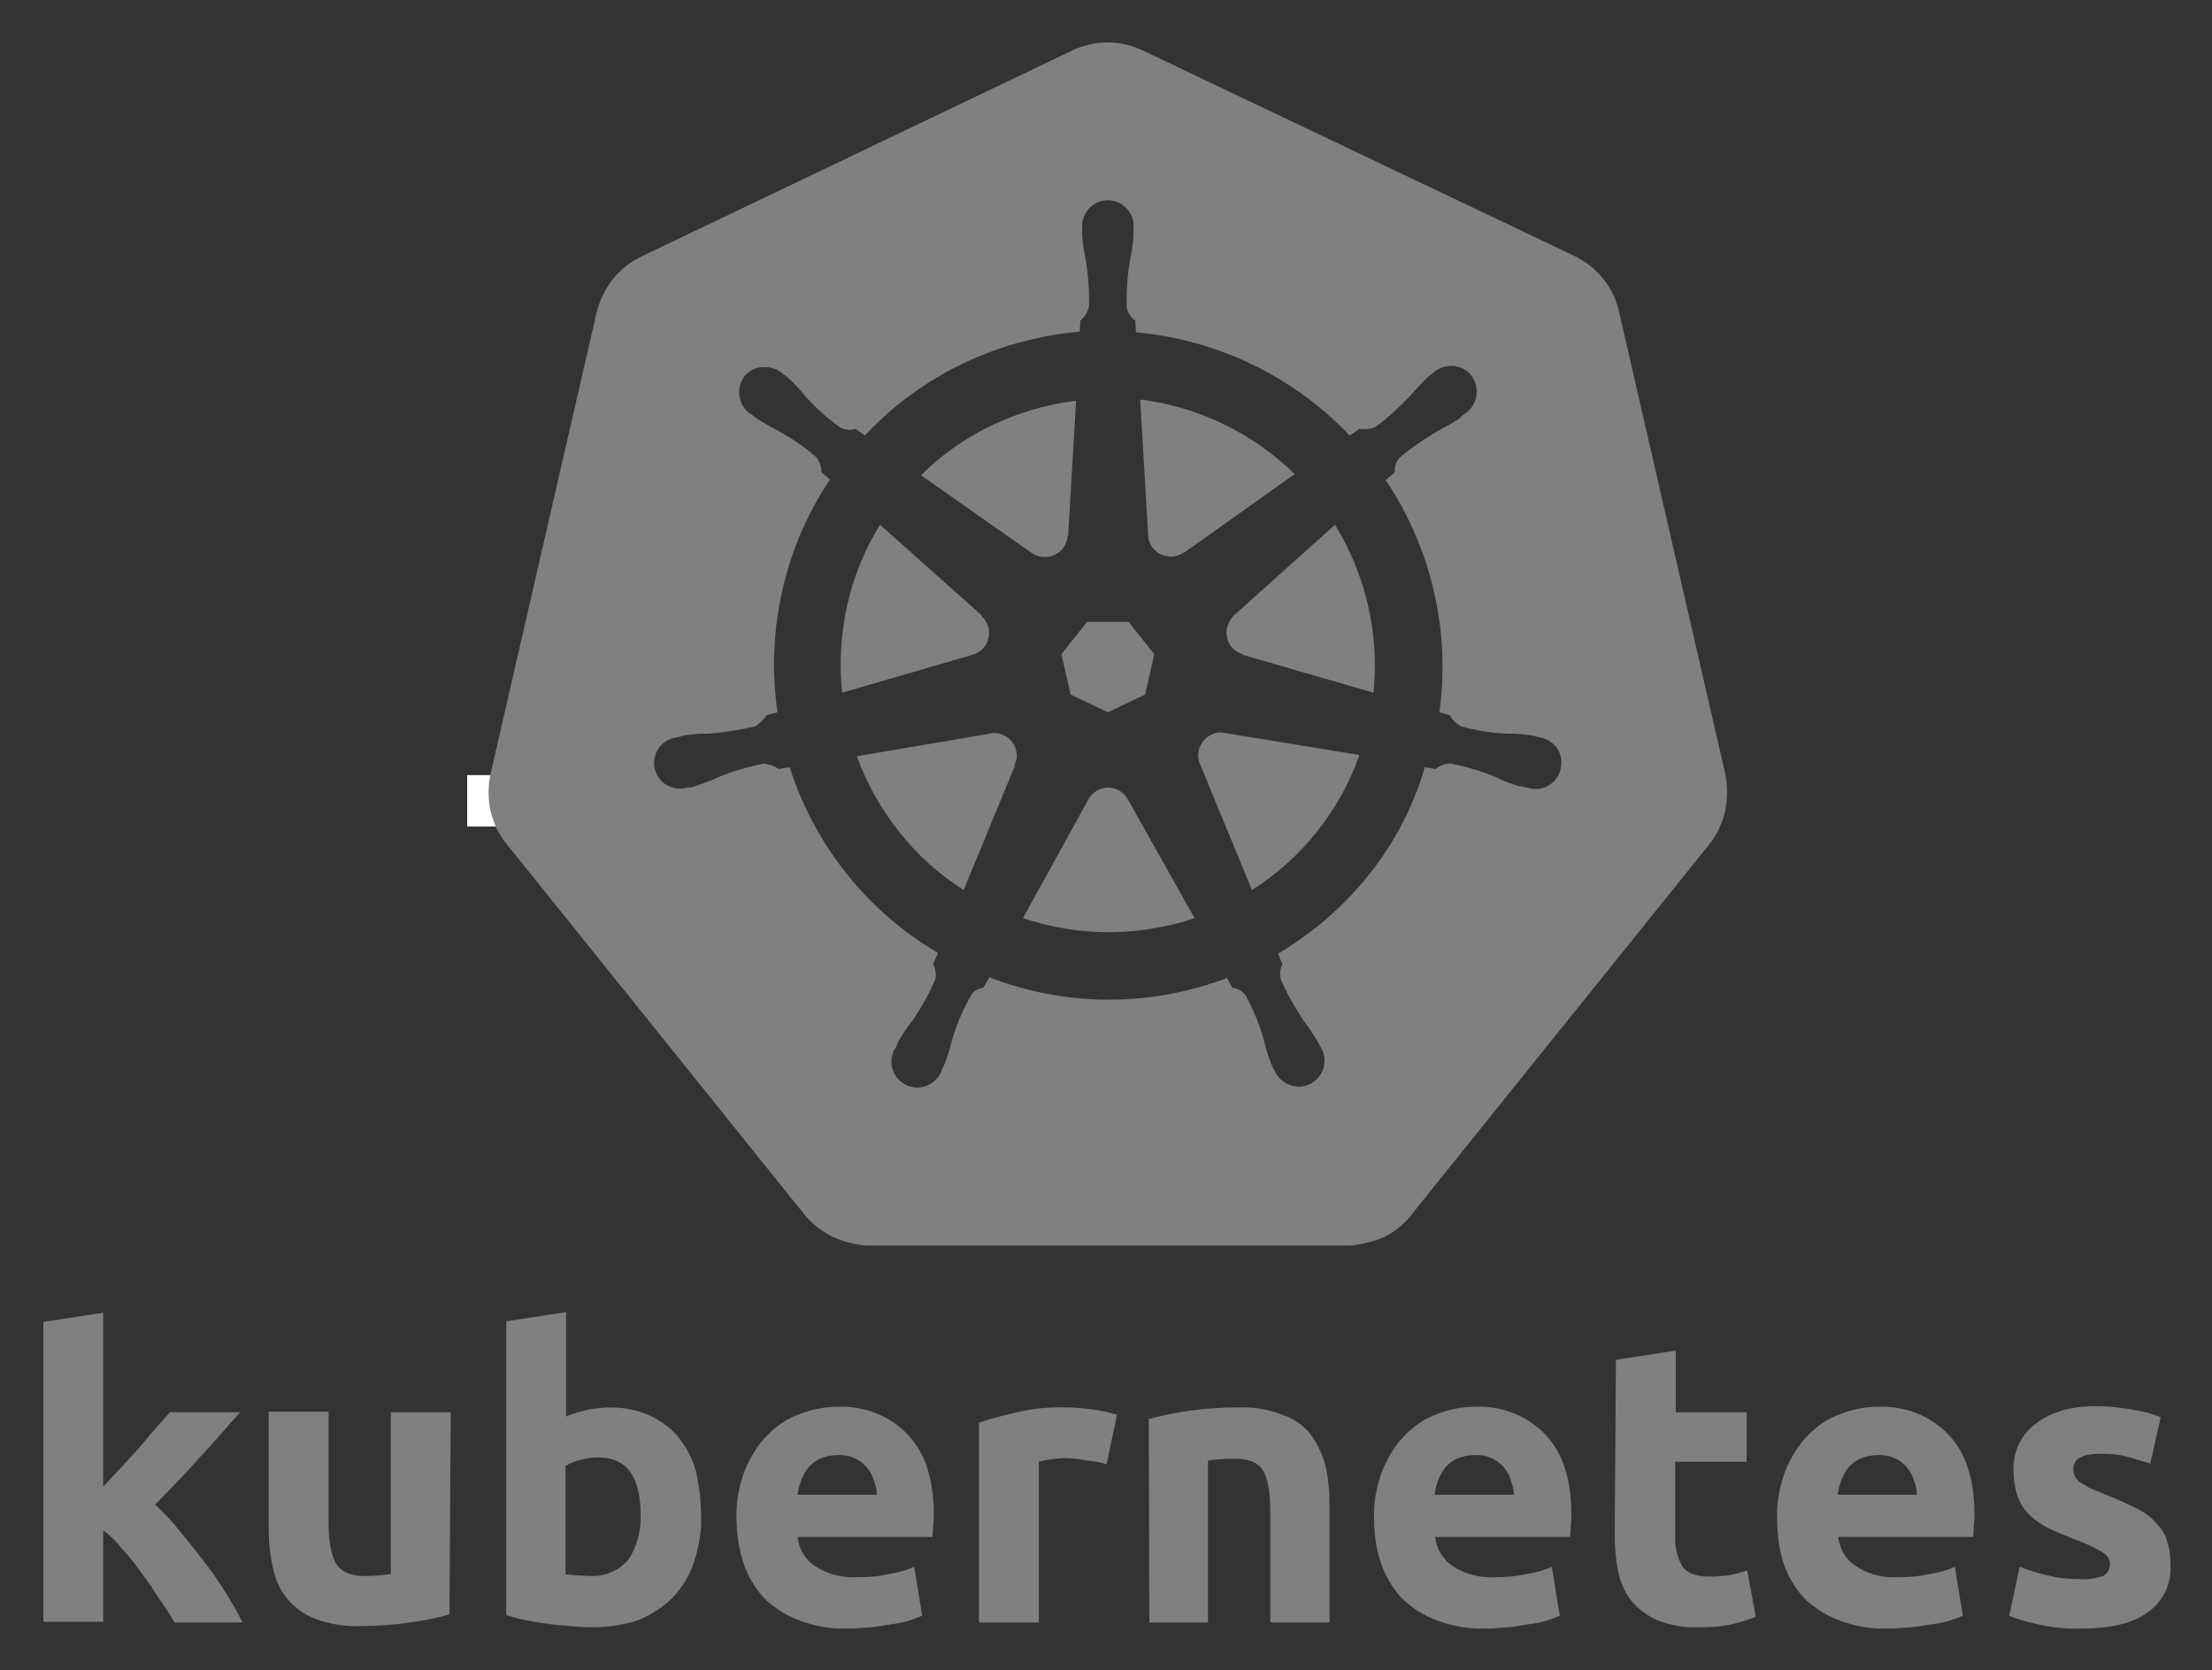 <?xml version="1.0" encoding="utf-8"?>
<!-- Generator: Adobe Illustrator 24.0.3, SVG Export Plug-In . SVG Version: 6.00 Build 0)  -->
<svg version="1.1" id="Layer_1" xmlns="http://www.w3.org/2000/svg" xmlns:xlink="http://www.w3.org/1999/xlink" x="0px" y="0px"
	 viewBox="0 0 362.2 273.4" style="enable-background:new 0 0 362.2 273.4;" xml:space="preserve">
<rect x="0" y="0" width="362.2" height="273.4" fill="#333333" stroke="none"/>
<style type="text/css">
	.st0{fill:#808080;}
	.st1{fill:#FFFFFF;}
</style>
<path class="st0" d="M16.8,243.5c1-1.1,1.9-2.1,3-3.2c1-1.1,2-2.2,3-3.3c1-1.2,1.9-2.3,2.7-3.2s1.7-1.9,2.3-2.6h11.5
	c-2.3,2.6-4.5,5.2-6.8,7.6c-2.1,2.4-4.5,4.9-7.1,7.5c1.4,1.3,2.8,2.8,4,4.3c1.4,1.7,2.7,3.3,4,5c1.3,1.7,2.5,3.4,3.6,5.2
	c1.1,1.8,2,3.3,2.7,4.8H28.6c-0.7-1.2-1.5-2.4-2.4-3.7c-0.9-1.4-1.8-2.8-2.9-4.2c-1-1.4-2-2.8-3.2-4c-0.9-1.2-2-2.3-3.2-3.2v15H7.1
	v-49.1l9.8-1.5v28.8 M73.6,264.3c-2.1,0.6-4.3,1-6.4,1.3c-2.7,0.4-5.5,0.6-8.2,0.6c-2.5,0.1-5-0.3-7.4-1.2c-3.6-1.4-6.2-4.5-6.9-8.3
	c-0.5-2.1-0.7-4.3-0.7-6.4v-19.2h9.8v18c0,3.1,0.4,5.4,1.2,6.8s2.4,2.1,4.6,2.1c0.8,0,1.5,0,2.3-0.1c0.8-0.1,1.4-0.1,2.1-0.2v-26.5
	h9.8L73.6,264.3 M104.9,248c0-6.3-2.3-9.4-6.9-9.4c-1,0-2,0.1-3,0.4c-0.8,0.2-1.6,0.5-2.4,1v17.7c0.5,0.1,1.1,0.1,1.8,0.2
	c0.7,0,1.5,0.1,2.4,0.1c2.3,0.1,4.6-0.9,6.1-2.7C104.3,253.2,105,250.6,104.9,248 M114.8,248.3c0.1,2.5-0.4,5.1-1.2,7.5
	c-0.7,2.1-1.9,4.1-3.4,5.7c-1.6,1.6-3.5,2.8-5.6,3.7c-2.4,0.8-5,1.2-7.6,1.2c-1.2,0-2.4-0.1-3.7-0.2s-2.5-0.2-3.8-0.4
	c-1.2-0.1-2.4-0.4-3.6-0.6c-1-0.2-2-0.5-3-0.8v-48.1l9.8-1.5v17.1c1.1-0.5,2.3-0.8,3.4-1.1c1.3-0.2,2.5-0.4,3.8-0.4
	c2.2,0,4.4,0.4,6.4,1.3c1.8,0.8,3.5,2,4.8,3.6c1.4,1.7,2.3,3.6,2.9,5.7C114.5,243.4,114.8,245.8,114.8,248.3 M120.6,248.6
	c-0.1-2.7,0.4-5.4,1.4-8c0.9-2.1,2.1-4.1,3.7-5.7c1.5-1.5,3.2-2.7,5.2-3.4c2-0.8,4.1-1.2,6.2-1.2c4.3-0.2,8.5,1.4,11.5,4.5
	c2.9,3,4.3,7.4,4.3,13.1c0,0.6,0,1.3-0.1,1.9c0,0.6-0.1,1.2-0.1,1.8h-22.1c0.2,1.9,1.2,3.7,2.9,4.8c2,1.3,4.3,1.9,6.7,1.8
	c1.8,0,3.5-0.1,5.2-0.5c1.5-0.2,2.9-0.6,4.3-1.2l1.3,8c-0.5,0.2-1.2,0.5-2.1,0.8c-1,0.3-2,0.5-3,0.6c-1.1,0.2-2.3,0.4-3.4,0.5
	c-1.2,0.1-2.5,0.2-3.7,0.2c-2.8,0.1-5.5-0.4-8.1-1.4c-2.1-0.8-4.1-2.1-5.7-3.7c-1.5-1.7-2.6-3.6-3.3-5.7
	C121,253.5,120.6,251.1,120.6,248.6 M143.6,244.8c0-0.8-0.2-1.6-0.5-2.4c-0.2-0.8-0.6-1.5-1.1-2.1c-1.1-1.4-2.9-2.2-4.8-2.1
	c-1,0-2,0.2-2.9,0.6c-0.7,0.3-1.4,0.8-1.9,1.4c-0.5,0.6-0.9,1.4-1.2,2.1c-0.3,0.8-0.5,1.6-0.6,2.4h12.9 M181.2,239.7
	c-1-0.3-2-0.5-3.1-0.6c-1.3-0.2-2.5-0.4-3.8-0.4c-0.8,0-1.5,0.1-2.3,0.2c-0.6,0.1-1.3,0.2-1.9,0.4v26.3h-9.8v-32.7
	c2-0.7,4.1-1.2,6.2-1.7c2.6-0.6,5.3-0.9,8-0.8c0.6,0,1.3,0,1.9,0.1c0.8,0,1.5,0.1,2.3,0.2c0.7,0.1,1.4,0.2,2.3,0.4
	c0.7,0.1,1.4,0.4,1.9,0.5L181.2,239.7 M188.1,232.3c4.8-1.3,9.7-1.9,14.6-1.9c2.5-0.1,4.9,0.3,7.3,1.2c1.8,0.6,3.4,1.7,4.6,3.2
	c1.1,1.5,1.9,3.2,2.4,5c0.5,2.1,0.7,4.3,0.7,6.4v19.4H208v-18.2c0-3.1-0.4-5.4-1.2-6.7s-2.4-1.9-4.6-1.9c-0.8,0-1.5,0-2.3,0.1
	c-0.7,0-1.4,0.1-2.1,0.2v26.5h-9.6L188.1,232.3 M225,248.6c-0.1-2.7,0.4-5.4,1.4-8c0.9-2.1,2.1-4.1,3.7-5.7c1.5-1.5,3.2-2.7,5.2-3.4
	c2-0.8,4.1-1.2,6.2-1.2c4.3-0.2,8.5,1.4,11.5,4.5c2.9,3,4.3,7.4,4.3,13.1c0,0.6,0,1.3-0.1,1.9c0,0.6-0.1,1.2-0.1,1.8H235
	c0.2,1.9,1.2,3.7,2.9,4.8c2,1.3,4.3,1.9,6.7,1.8c1.8,0,3.5-0.1,5.2-0.5c1.5-0.2,2.9-0.6,4.3-1.2l1.3,8c-0.5,0.2-1.2,0.5-2.1,0.8
	c-1,0.3-2,0.5-3,0.6c-1.1,0.2-2.3,0.4-3.4,0.5c-1.2,0.1-2.5,0.2-3.7,0.2c-2.8,0.1-5.5-0.4-8.1-1.4c-2.1-0.8-4.1-2.1-5.7-3.7
	c-1.5-1.7-2.6-3.6-3.3-5.7C225.3,253.5,225,251.1,225,248.6 M247.9,244.8c0-0.8-0.2-1.6-0.5-2.4c-0.2-0.8-0.6-1.5-1.1-2.1
	c-1.1-1.4-2.9-2.2-4.8-2.1c-1,0-2,0.2-2.9,0.6c-0.7,0.3-1.4,0.8-1.9,1.4c-0.5,0.6-0.9,1.4-1.2,2.1c-0.3,0.8-0.5,1.6-0.6,2.4h12.8
	 M264.6,222.6l9.8-1.5v10.1H286v8.1h-11.7v12.1c-0.1,1.7,0.3,3.4,1.1,4.9c0.7,1.2,2.3,1.8,4.4,1.8c1.1,0,2.1-0.1,3.2-0.2
	c1.1-0.2,2.1-0.5,3.1-0.8l1.4,7.6c-1.3,0.5-2.6,0.9-3.9,1.2c-1.8,0.4-3.6,0.5-5.4,0.5c-2.3,0.1-4.5-0.3-6.7-1.1
	c-1.6-0.7-3-1.7-4.2-3c-1.1-1.4-1.9-3-2.3-4.8c-0.4-2-0.6-4-0.6-6.1L264.6,222.6 M291,248.6c-0.1-2.7,0.4-5.4,1.4-8
	c0.9-2.1,2.1-4.1,3.7-5.7c1.5-1.5,3.2-2.7,5.2-3.4c2-0.8,4.1-1.2,6.2-1.2c4.3-0.2,8.5,1.4,11.5,4.5c2.9,3,4.3,7.4,4.3,13.1
	c0,0.6,0,1.3-0.1,1.9c0,0.6-0.1,1.2-0.1,1.8H301c0.2,1.9,1.2,3.7,2.9,4.8c2,1.3,4.3,1.9,6.7,1.8c1.8,0,3.5-0.1,5.2-0.5
	c1.5-0.2,2.9-0.6,4.3-1.2l1.3,8c-0.5,0.2-1.2,0.5-2.1,0.8c-1,0.3-2,0.5-3,0.6c-1.1,0.2-2.3,0.4-3.5,0.5c-1.2,0.1-2.5,0.2-3.7,0.2
	c-2.8,0.1-5.5-0.4-8.1-1.4c-2.1-0.8-4.1-2.1-5.7-3.7c-1.5-1.7-2.6-3.6-3.3-5.7C291.3,253.5,291,251.1,291,248.6 M313.9,244.8
	c0-0.8-0.2-1.6-0.5-2.4c-0.2-0.8-0.6-1.5-1.1-2.1c-1.1-1.4-2.9-2.2-4.8-2.1c-1,0-2,0.2-2.9,0.6c-0.7,0.3-1.4,0.8-1.9,1.4
	c-0.5,0.6-0.9,1.4-1.2,2.1c-0.3,0.8-0.5,1.6-0.6,2.4h12.9 M340.6,258.5c1.3,0.1,2.6-0.1,3.8-0.5c0.7-0.4,1.1-1.2,1.1-2
	c0-0.8-0.5-1.4-1.4-2c-1.4-0.8-2.9-1.5-4.4-2c-1.5-0.6-3-1.2-4.2-1.8c-1.1-0.5-2.2-1.3-3.1-2.1c-0.9-0.9-1.6-1.9-2-3.1
	c-0.5-1.4-0.7-2.8-0.7-4.3c-0.1-3,1.2-5.8,3.6-7.6c2.4-1.9,5.7-2.9,9.9-2.9c2,0,4.1,0.2,6.1,0.6c1.5,0.2,3.1,0.6,4.5,1.2l-1.7,7.6
	c-1.2-0.4-2.4-0.7-3.7-1.1c-1.4-0.4-2.9-0.5-4.4-0.5c-3.1,0-4.5,0.8-4.5,2.5c0,0.4,0.1,0.7,0.2,1.1c0.2,0.4,0.5,0.7,0.8,1
	c0.4,0.2,1,0.6,1.5,0.9c0.7,0.4,1.5,0.6,2.6,1.1c1.8,0.7,3.6,1.5,5.4,2.4c1.2,0.6,2.3,1.4,3.2,2.5c0.8,0.8,1.4,1.8,1.7,3
	c0.4,1.2,0.5,2.5,0.5,3.8c0.2,3.1-1.3,6-3.8,7.7c-2.5,1.8-6.1,2.6-10.8,2.6c-2.6,0.1-5.1-0.2-7.6-0.8c-1.4-0.3-2.8-0.7-4.2-1.3
	l1.7-8c1.7,0.6,3.4,1.2,5.1,1.5C337.3,258.4,339,258.5,340.6,258.5"/>
<path class="st1" d="M76.5,126.9h10.6v8.4H76.5L76.5,126.9z"/>
<path class="st0" d="M200.6,120c-0.3-0.1-0.6-0.1-0.9-0.1c-0.5,0-1,0.2-1.4,0.4c-1.8,0.9-2.6,3-1.8,4.8l0,0l8.5,20.6
	c8.2-5.2,14.4-13,17.6-22.1L200.6,120L200.6,120z M166.4,122.9c-0.4-1.7-1.9-2.9-3.6-2.9c-0.2,0-0.5,0-0.7,0.1l0,0l-21.8,3.7
	c3.3,9,9.4,16.8,17.5,21.9l8.4-20.4l-0.1-0.1C166.5,124.5,166.6,123.7,166.4,122.9L166.4,122.9z M184.7,130.9c-1-1.8-3.2-2.5-5-1.5
	c-0.6,0.3-1.2,0.9-1.5,1.5h0l-10.7,19.4c7.7,2.6,15.9,3,23.8,1.2c1.5-0.3,2.9-0.7,4.3-1.2L184.7,130.9L184.7,130.9z M218.6,85.9
	l-16.5,14.8l0,0c-1.5,1.4-1.7,3.7-0.4,5.3c0.5,0.5,1.1,0.9,1.8,1.1l0,0.1l21.4,6.2C225.9,103.7,223.6,94.1,218.6,85.9L218.6,85.9z
	 M188,87.6c0.1,2.1,1.8,3.6,3.9,3.5c0.7,0,1.4-0.3,2-0.7l0.1,0l18-12.8c-6.9-6.7-15.7-11-25.3-12.2L188,87.6L188,87.6z M168.9,90.5
	c1.7,1.2,4,0.8,5.2-0.8c0.4-0.6,0.7-1.3,0.7-2l0.1,0l1.3-22.1c-1.5,0.2-3,0.4-4.5,0.8c-7.9,1.8-15.2,5.7-20.9,11.4L168.9,90.5
	L168.9,90.5z M159.2,107.2c2-0.5,3.2-2.6,2.6-4.6c-0.2-0.7-0.6-1.3-1.1-1.8l0-0.1l-16.6-14.8c-5.1,8.2-7.2,17.9-6.2,27.5
	L159.2,107.2L159.2,107.2z M175.3,113.7l6.1,2.9l6.1-2.9l1.5-6.6l-4.2-5.3H178l-4.2,5.3L175.3,113.7z"/>
<path class="st0" d="M282.5,126.7L265.1,51c-0.9-4-3.6-7.3-7.3-9.1L187.2,8.3c-3.7-1.8-8-1.8-11.7,0L105,42
	c-3.7,1.8-6.3,5.1-7.3,9.1l-17.4,75.7c-0.4,1.9-0.4,3.9,0,5.8c0.1,0.6,0.3,1.2,0.5,1.7c0.3,1,0.8,1.9,1.3,2.7
	c0.2,0.4,0.5,0.7,0.8,1.1l48.8,60.7c0.2,0.3,0.4,0.5,0.7,0.8c0.8,0.8,1.6,1.5,2.6,2.1c1.2,0.8,2.5,1.3,3.9,1.7
	c1.1,0.3,2.3,0.5,3.4,0.5h0.8l77.5,0c0.5,0,0.9,0,1.4-0.1c0.7-0.1,1.3-0.2,2-0.4c0.5-0.1,0.9-0.3,1.4-0.4c0.4-0.1,0.7-0.3,1-0.4
	c0.5-0.2,1-0.5,1.5-0.8c1.2-0.8,2.3-1.7,3.2-2.9l1.5-1.9l47.3-58.8c0.9-1.1,1.6-2.4,2.1-3.8c0.2-0.6,0.4-1.1,0.5-1.7
	C282.9,130.6,282.9,128.6,282.5,126.7L282.5,126.7z M209.3,156.1c0.2,0.6,0.4,1.2,0.7,1.7c-0.4,0.8-0.5,1.6-0.3,2.5
	c1,2.3,2.3,4.6,3.7,6.7c0.8,1.1,1.6,2.2,2.3,3.4c0.2,0.3,0.4,0.8,0.6,1.1c1.2,2,0.5,4.6-1.5,5.8s-4.6,0.5-5.8-1.5
	c-0.1-0.2-0.3-0.5-0.4-0.7c-0.2-0.3-0.4-0.8-0.5-1.1c-0.5-1.3-0.9-2.6-1.2-3.9c-0.7-2.5-1.7-4.8-2.9-7.1c-0.5-0.7-1.3-1.2-2.2-1.3
	c-0.1-0.2-0.6-1.1-0.9-1.6c-12.6,4.8-26.4,4.7-38.9-0.1l-1,1.7c-0.7,0.1-1.3,0.4-1.8,0.9c-1.4,2.4-2.5,4.9-3.3,7.6
	c-0.3,1.3-0.7,2.6-1.2,3.9c-0.1,0.3-0.4,0.7-0.5,1.1v0l0,0c-0.8,2.2-3.2,3.4-5.4,2.6s-3.4-3.2-2.6-5.4c0.1-0.3,0.2-0.5,0.4-0.8
	c0.2-0.3,0.4-0.8,0.5-1.1c0.7-1.2,1.4-2.3,2.3-3.4c1.5-2.2,2.8-4.5,3.8-6.9c0.1-0.8,0-1.6-0.4-2.4l0.8-1.8
	c-11.6-6.8-20.2-17.6-24.3-30.4l-1.8,0.3c-0.7-0.5-1.6-0.8-2.4-0.9c-2.5,0.5-5,1.2-7.4,2.2c-1.2,0.6-2.5,1-3.8,1.5
	c-0.3,0.1-0.7,0.2-1.1,0.2c0,0-0.1,0-0.1,0c0,0,0,0-0.1,0c-2.2,0.7-4.6-0.5-5.3-2.7s0.5-4.6,2.7-5.3c0.3-0.1,0.5-0.1,0.8-0.2l0.1,0
	l0,0c0.4-0.1,0.8-0.2,1.1-0.3c1.3-0.2,2.7-0.3,4.1-0.3c2.6-0.2,5.1-0.6,7.6-1.2c0.7-0.5,1.4-1.1,1.8-1.8l1.8-0.5
	c-1.9-13.3,1.1-26.9,8.6-38.1l-1.4-1.2c0-0.9-0.3-1.7-0.8-2.4c-1.9-1.7-4-3.1-6.3-4.4c-1.2-0.6-2.4-1.3-3.5-2
	c-0.3-0.2-0.6-0.5-0.9-0.7l-0.1,0c-2-1.4-2.5-4.2-1-6.2c0.8-1,2.1-1.6,3.4-1.5c1.1,0,2.1,0.4,2.9,1.1c0.3,0.2,0.7,0.5,0.9,0.7
	c1,0.9,1.9,1.9,2.8,3c1.7,1.9,3.6,3.6,5.7,5.1c0.8,0.4,1.7,0.5,2.5,0.2c0.5,0.4,1,0.7,1.5,1.1c7.4-7.9,17-13.4,27.6-15.8
	c2.5-0.6,5.1-1,7.6-1.2l0.1-1.8c0.7-0.6,1.1-1.3,1.4-2.2c0.1-2.6-0.1-5.1-0.5-7.7c-0.3-1.3-0.5-2.7-0.6-4c0-0.3,0-0.7,0-1.1
	c0,0,0-0.1,0-0.1c-0.2-2.3,1.5-4.4,3.8-4.6c2.3-0.2,4.4,1.5,4.6,3.8c0,0.3,0,0.6,0,0.9c0,0.4,0,0.9,0,1.2c-0.1,1.3-0.3,2.7-0.6,4
	c-0.4,2.5-0.6,5.1-0.5,7.7c0.2,0.9,0.7,1.6,1.4,2.1c0,0.3,0.1,1.3,0.1,1.9c13.3,1.2,25.8,7.2,35,16.9l1.6-1.1
	c0.9,0.1,1.7,0.1,2.6-0.3c2.1-1.5,4-3.3,5.7-5.1c0.9-1,1.8-2,2.8-3c0.3-0.2,0.6-0.5,0.9-0.7c1.7-1.6,4.4-1.6,6,0
	c1.6,1.7,1.6,4.4,0,6c-0.2,0.2-0.4,0.4-0.7,0.6c-0.3,0.2-0.7,0.5-0.9,0.8c-1.1,0.7-2.3,1.4-3.5,2c-2.2,1.3-4.3,2.7-6.3,4.4
	c-0.6,0.7-0.9,1.5-0.8,2.4c-0.2,0.2-1.1,0.9-1.5,1.3c7.5,11.2,10.6,24.7,8.8,38l1.7,0.5c0.4,0.8,1.1,1.4,1.8,1.8
	c2.5,0.7,5,1.1,7.6,1.2c1.4,0,2.7,0.1,4,0.3c0.4,0.1,0.9,0.2,1.2,0.3c2.3,0.3,4,2.4,3.6,4.8c-0.3,2.3-2.4,4-4.8,3.6
	c-0.3,0-0.5-0.1-0.8-0.2l-0.1,0c0,0-0.1,0-0.1,0c-0.3-0.1-0.8-0.2-1.1-0.2c-1.3-0.4-2.6-0.9-3.8-1.5c-2.4-1-4.8-1.7-7.4-2.2
	c-0.9,0-1.7,0.3-2.4,0.9c-0.6-0.1-1.2-0.2-1.8-0.3C229.6,138.4,220.9,149.2,209.3,156.1L209.3,156.1z"/>
</svg>
